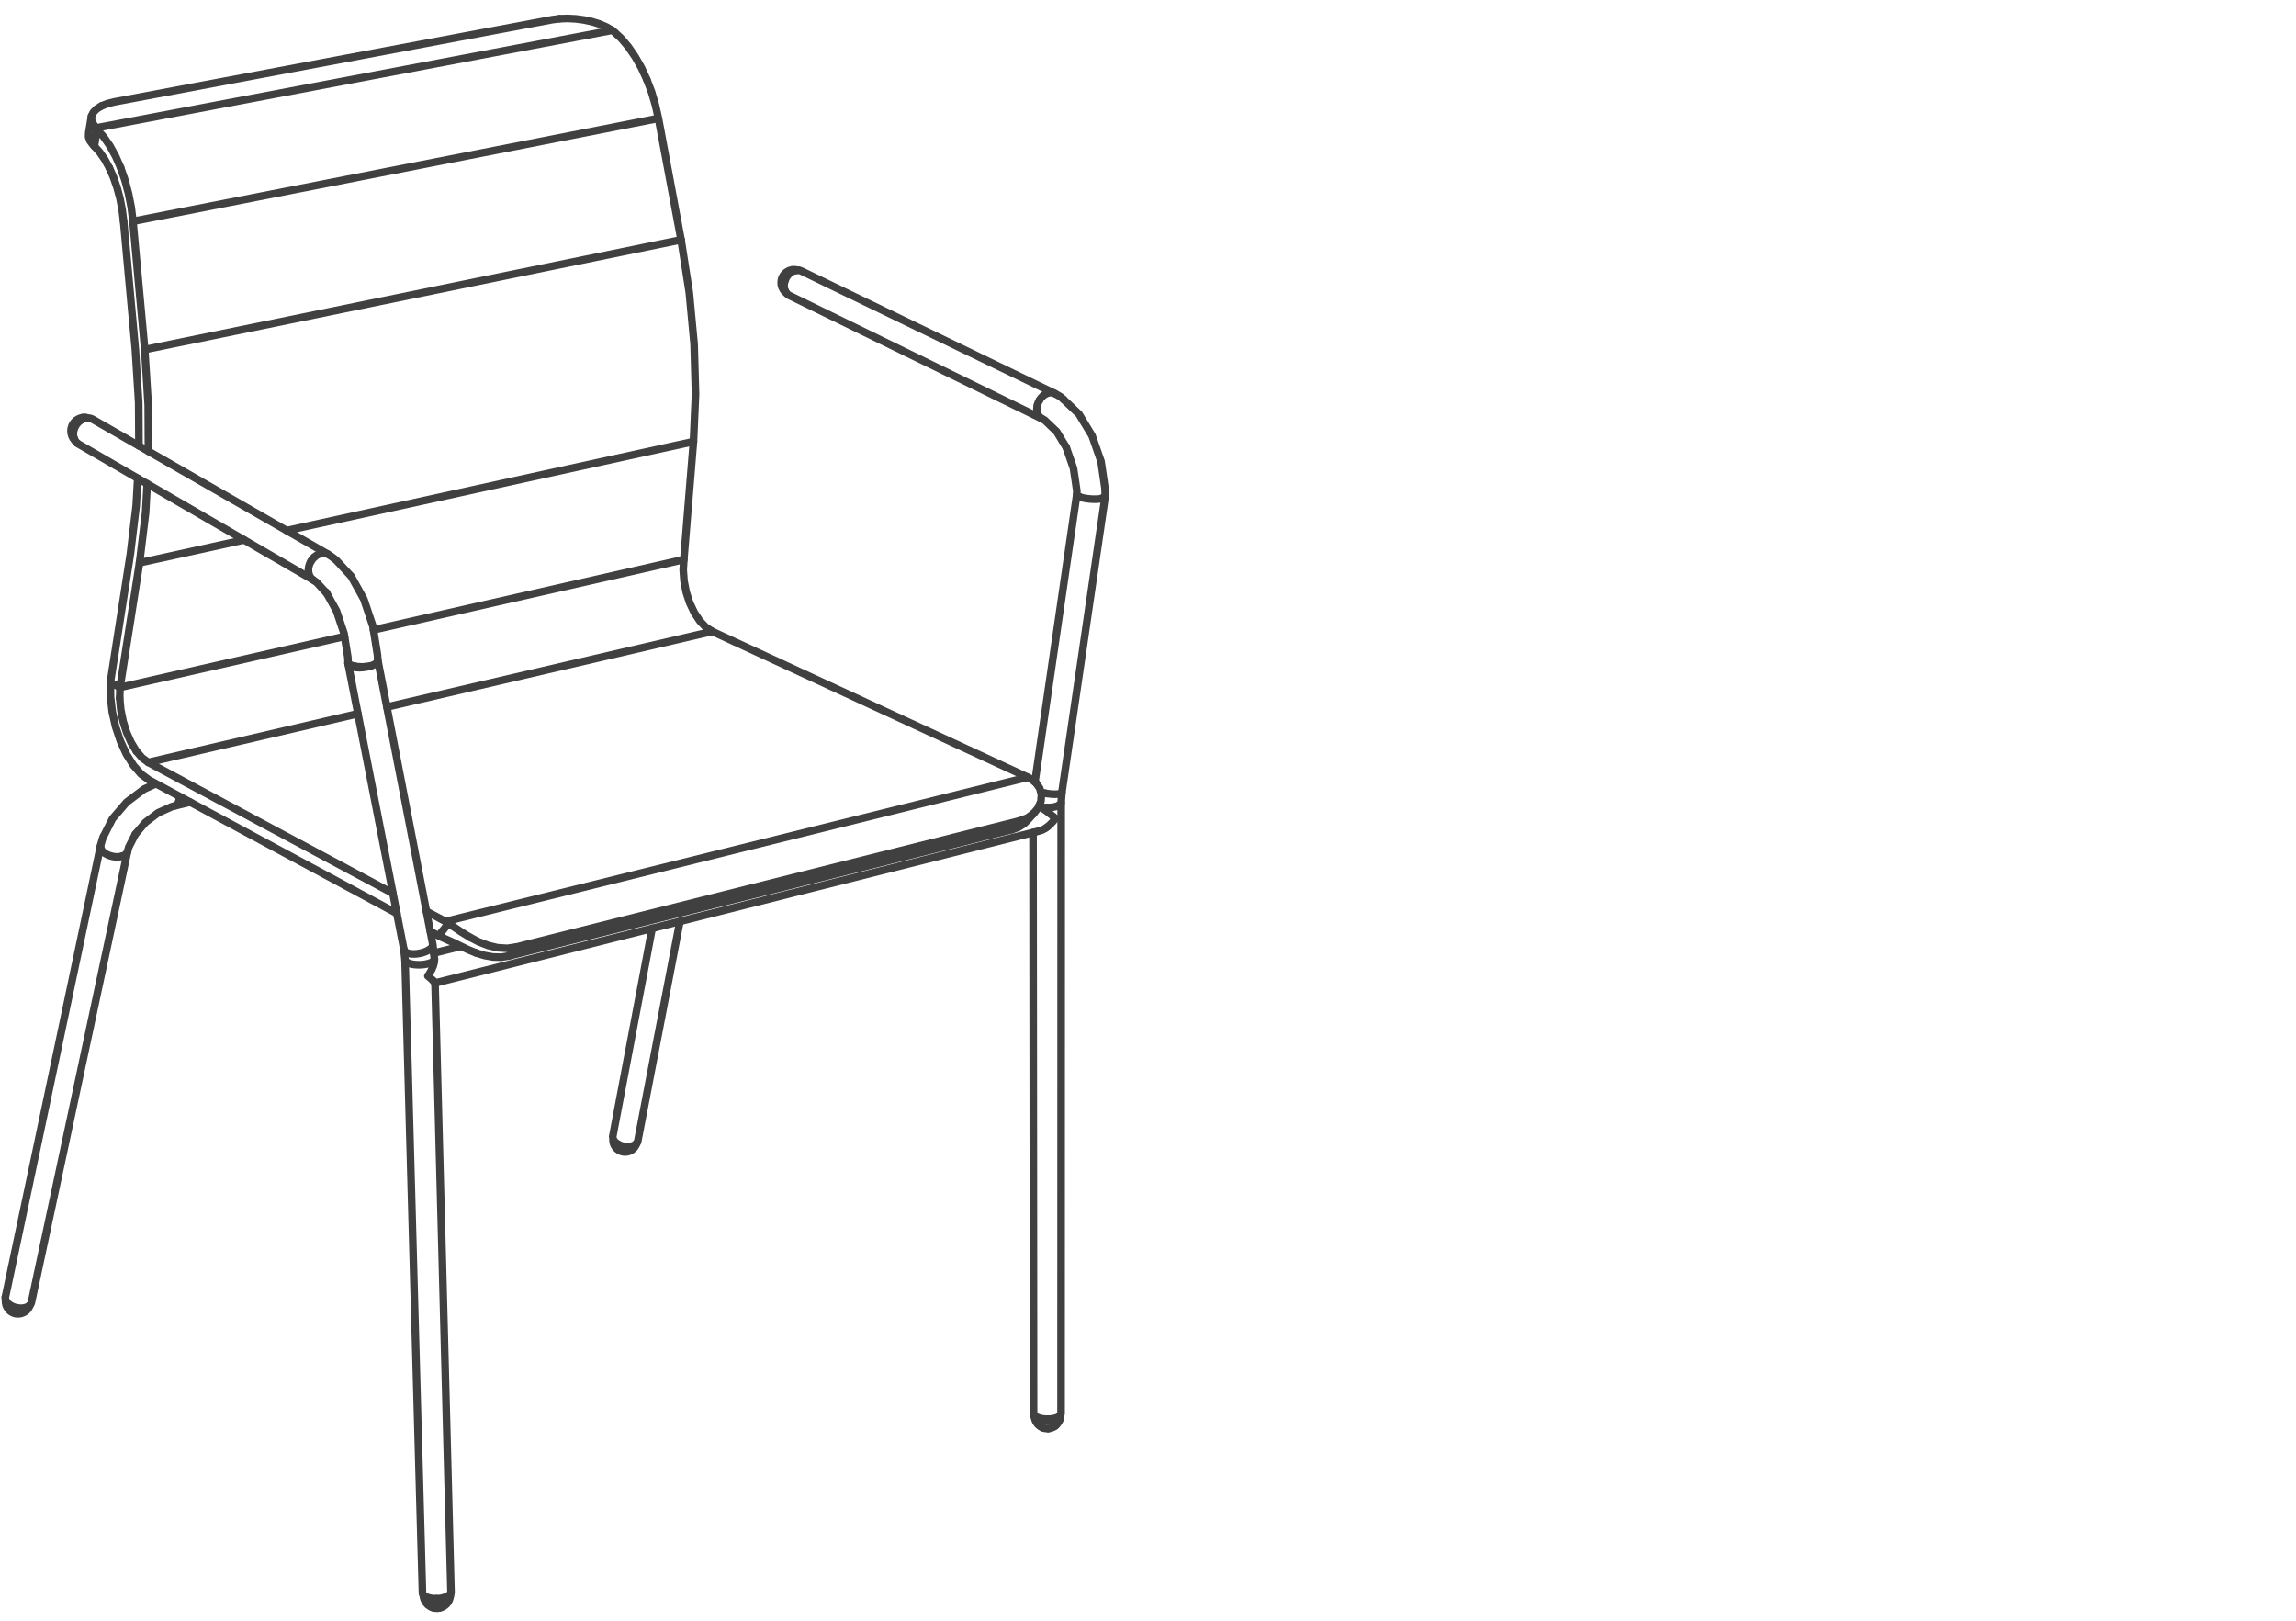 <svg xmlns="http://www.w3.org/2000/svg" xmlns:v="https://vecta.io/nano" width="211" height="149"><style><![CDATA[.B{stroke-linejoin:round}.C{stroke-miterlimit:10}.D{stroke-linecap:round}]]></style><g fill="none" stroke="#404040" stroke-width=".7" class="B C"><g class="D"><path d="M56.336 104.769v-.107l.004-.018m-.004.125l.009.147.026.102.041.151m.234.354l.081.076.128.097.146.073.098.038m-.687-.638l.075.137.057.097.102.12m1.71-.142l.026-.045.062-.107.045-.101.018-.063m-.902.788l-.106.008h-.142l-.107-.013-.151-.041m1.199-.346l-.067.072-.07.066-.08.057-.049.036-.102.062-.102.04-.094.026-.129.033m1.026-1.093l3.853-20.087m-3.853 20.087l-.027.146-.076.133m-2.143-.213l-.023-.071-.013-.07v-.023m1.949.799l.058-.08m-1.559-.23l-.172-.116-.138-.133-.102-.147-.058-.151-.018-.151m3.623-19.137l-3.623 19.137m2.135.711l.04-.062.009-.028m-1.917.024l-.062-.068-.054-.065-.044-.067-.031-.072m2.059.338l-.048.054-.058.053-.067.048-.075.045"/><path d="M57.885 105.364l.204-.045.178-.07.151-.093.11-.117m-.501.392l.089-.032.08-.035m-1.62-.266l.07.061.076.059m.799.261l.106.005.103-.005.102-.008.102-.019.093-.021"/><path d="M57.197 105.426l-.102-.031-.102-.036-.186-.088-.085-.053m.799.261l-.11-.008-.107-.019-.107-.026m.013-.107l-.217-.07-.196-.098m1.088.213l-.221.013-.227-.013-.227-.045M2.603 120.244l.085-.138.049-.12.022-.056m-.445.602l-.133.08-.247.093m.669-.461l-.08.102-.111.111-.098.075m-.705.201h.164l.161-.028m-.836-.11l.142.066.152.049.15.023h.067m-.942-.564l-.043-.071-.059-.147-.035-.15-.017-.111-.005-.156.009-.09m2.251.476l.088-.133.04-.145m0 0l8.817-41.354M1.098 120.595l-.133-.084-.116-.103-.1-.116-.082-.123m1.98-.09l.049-.062.041-.061.012-.023m-2.157-.222l-.035-.075-.023-.076-.013-.071v-.031m-.031-.238l8.74-41.45"/><path d="M.49 119.22l.005.15.048.155.094.156m2.01.398l-.062.054-.07.044-.076.045m.329-.302l-.129.111-.164.089-.196.066m-1.687-.475l.045.072.053.071.061.066.072.061.079.063.09.058m1.447.12l-.088.037-.093.029m0 0l-.098.023-.103.013-.106.008-.111.005m-.898-.386l-.168-.13-.137-.14m1.203.656l-.222-.018-.111-.022-.111-.026-.106-.037-.103-.035-.103-.049-.092-.048m.604.092l.236.028h.23l.217-.036m-.683.008l-.235-.052-.218-.084-.201-.107m62.786-79.369l-.884 10.841-.058.95.075 1.017.2 1.025.32.985.426.897m0 0l.502.759.559.59.59.382"/><path d="M34.322 57.886l28.522-6.463M95.206 71.94l-.462-.358-.293-.152-28.993-13.402m0 0l-29.902 6.943M26.349 48.76l37.379-8.178.19-4.364m-.129-4.591l.129 4.591M62.591 22.04l.755 4.843.443 4.744m8.142-5.1l-.084-.177-.045-.186-.013-.196m.333.82l-.054-.052-.11-.151-.027-.058m-.142-.559l.004-.067.022-.195.058-.186m.387-.493l-.142.119-.116.146-.04.059-.089.169m.387 1.394l-.01-.005-.128-.121m.342-1.886l.057-.027.072-.026.128-.035.057-.015m-.314.103l-.151.085-.053.04m.518-.228l.063-.007.071-.004m.351.039l-.013-.005-.059-.013-.066-.013-.071-.004m0 0l-.071-.004h-.071"/><path d="M72.49 27.126l-.151-.115-.124-.151-.093-.187m.368.453l23.266 11.356.249.129 1.105 1.059.875 1.444M72.14 26.749l.057.076.005.009m1.474-1.914l23.257 11.241.537.306.253.226M73.676 24.92l-.178-.071-.19-.027m-1.168 1.927l-.045-.084"/></g><path d="M73.152 24.827l-.063.009.063-.009z"/><g class="D"><path d="M72.806 24.907l.092-.036.094-.022.097-.013.094-.004h.013m-1.203 1.437l.013.107.022.102.027.098.04.089M53.681 1.836l-.763-.102-.764-.041-.737.028m4.843 1.065l-.528-.306-.617-.268-.693-.216-.741-.16"/><path d="M73.308 24.822l-.201.019-.2.066-.195.106m-.719 1.256v-.105l.009-.112.018-.111m.102.732l-.054-.208-.013-.226.022-.236.067-.235m.475-.759l.093-.058.094-.044"/><path d="M72.619 25.009l-.089.062-.08.075-.08.08-.07.09M51.417 1.721l-.684.089-40.21 7.551-.648.16-.551.217M72.3 25.316l-.067.093-.057.097-.054.107-.045.106-.035.112-.022.11m.124-.173l.097-.221.134-.21.155-.177.182-.147M59.439 7.301l-.501-1.088-.569-.999-.613-.897-.652-.772-.679-.634-.165-.125-47.473 8.981-.27-.365-.129-.372.022-.364M62.591 22.04l-49.29 10.085.321 5.119.022 4.23"/><path d="M62.591 22.04l-2.082-11.162-48.291 9.461-.159-1.292-.249-1.265-.324-1.221-.399-1.149m48.352-8.111l.44 1.154.354 1.203.276 1.22M10.998 64.154l.031-.985 20.634-4.68m63.392 71.572v.043"/><path d="M95.055 130.055v.049l.013.155.027.12.044.133m.701.692l-.11-.044-.16-.094-.093-.08-.129-.118-.071-.103-.089-.137-.049-.116"/><path d="M96.32 131.283l-.12-.007-.181-.014-.179-.058m-.755-1.008l-.021-.043-.009-.049m-.035-.087l-.036-.104m0 0l-.049-53.407m2.503 53.571v.004m-.057.396l-.045.107-.048.097-.063.09-.057.083-.085.092-.088.073"/><path d="M97.438 130.081v.044l-.013.05-.022.049-.035.044-.045.044-.058.04m-.945.931l.178-.025.114-.031.156-.062.107-.054.12-.092"/><path d="M97.509 129.886l-.012.097-.059.098-.11.094-.147.079m.338-56.476l-.01 56.108m-2.424.31l.037.049.044.045.053.044.062.041.076.034.08.035.089.033.097.026m1.815-.378l-.008.129-.018.111-.031.112m-2.361-.46l.084.095.124.084.165.08.199.063.222.045.24.025.248.005.249-.009m.199.134l.103-.022.098-.027.092-.027.085-.035.071-.035.066-.041m-1.642.151l.102.027m1.456-.276l-.186.067-.213.049-.231.035m-.826.125l.111.017.111.014.116.013.115.006h.115l.121-.006m.336-.035l-.111.017-.11.013-.115.005M32.892 65.588l-19.266 4.475-.555-.409-.537-.621m4.954 4.683l-1.372.326m-6.854 3.594l.155-.541.094-.222m-.214 1.181l-.053-.143-.014-.141.032-.134m2.446.668l-.07.122-.112.106-.147.09-.177.066m1.235-2.029l-.601 1.182-.128.463"/><path d="M9.511 76.873l.83-1.639 1.292-1.508 1.611-1.213m-.807 4.146l.932-1.087 1.162-.879 1.271-.568.314-.083m0 0l.102-.045.089-.09.07-.12.059-.16m-7.139 4.427l.099.141.128.133.169.121m3.551-5.936l1.097-.493m-4.019 6.676l.232.041.227.009.221-.017.2-.041m-.88.008l-.225-.06-.213-.085-.191-.102m6.775-5.004l.012-.207-.004-.068m-6.161-7.768l.31 1.385.44 1.322.554 1.204.644 1.024.697.795.723.537L36.47 83.936M12.823 51.72l-1.794 11.449-.879-.457.004 1.309.161 1.381m-.165-2.69l.049-.364m2.459-18.392l-.142 2.522-.534 4.429-1.783 11.441"/><path d="M10.998 64.154l.098 1.052.214 1.066.323 1.025m0 0l.413.936.488.8m9.896-19.418l-9.607 2.105.558-4.613.148-2.646m.097 25.602l22.485 12.035M9.324 9.738l-.438.271-.307.315-.169.342m-.253 1.54l.253-1.54m-.133 2.282l-.134-.373.014-.369m3.201 8.115l1.079 11.769.31 4.91.023 3.973M8.277 12.948l.275.367.119.12.249-1.53-.133-.138-.399-.737m87.165 65.319l.07-.023M39.978 90.337l55.575-13.988m1.961-2.531l.071-.989 3.982-27.231m-4.053 28.22l-.049.081-.089.076-.128.067m-2.14-2.176l3.845-26.422.004-.352-.307-2.063-.678-1.954m-2.211 35.207l.022-.009.075-.04m.142-.071l.027-.017.076-.053"/><path d="M96.063 72.899l.235.036.24.026.226.018.213.005.191-.009.16-.022.129-.032.084-.039.044-.053m-1.234 3.075l-.071.063-.035.027m.701-.831l.044.045-.044.062m-.351.409l-.062.067-.039.034m.332-.359l-.054.066-.044.049m0-.559l.044.036.054.049M10.053 15.438l-.422-.776-.466-.671-.494-.556m87.534 60.778l.24-.008.23-.017.218-.037.19-.049.165-.06m-1.509.142l-.103-.019-.083-.058-.072-.044m1.008.719l.044.035.062.053m-.35-.279l.035.026.076.058m-.498-.364l-.079-.054-.018-.013"/><path d="M96.107 74.489l-.08-.063-.027-.018m-.261-.224l.23.021.236.008m-.142-1.314l-.227-.049-.186-.049M8.92 11.905l.609.674m0 0l.568.821.524.95.466 1.062m-1.034.026l.381.866.324.936m28.425 66.504l1.757.938L94.451 71.43M10.758 17.24l.267.995.199 1.034.134 1.052m.86.018l1.083 11.786m81.687 42.631l.418-.512.253-.608.049-.613-.155-.576-.347-.507m.4-33.56l.15.102m-.412-1.27l-.036.169-.017.174.003.111.027.212.062.196.098.169.125.137m1.327-2.219l-.173-.067-.182-.018-.196.022m5.172 8.817l-.368-2.508-.831-2.375-1.198-1.976-1.434-1.363m-1.341-.595l-.191.063m-.661.608l.133-.196.16-.169.177-.142.191-.101"/><path d="M95.344 37.212l.075-.227.111-.216m-.994 38.497l.452-.51m-.452.51l-.418.425-.528.339-.6.212.729-.813"/><path d="M94.988 74.756l-.586.416-.683.257-46.306 11.609-.661.816L92.99 76.242m6.216-30.582l-.067-.031-.107-.063-.062-.061-.017-.061m2.61.144l.004.01-.009.062"/><path d="M101.567 45.598l.004-.07-.017-.613"/><path d="M101.571 45.528l-.026.074-.066.072-.111.067m.017.035l.112-.053.061-.063m-2.348 0l.115.04.138.041.204.048m1.701-.048l-.147.057-.178.053.191-.035.151-.04m-.777.097l.227-.003.208-.019m-.435.022l-.239-.003-.24-.019-.24-.027-.222-.035M6.541 39.81l.018.074.058.192.088.182.169.213.031.026m-.364-.687l-.017-.2.012-.205.058-.195.018-.071.089-.179m.524-.469l.066-.031.081-.023.119-.035.062-.013m-.542.231l-.142.128-.049.054-.119.158m.524-.469l-.151.088-.063.041m.84-.245l-.076-.004H7.7"/><path d="M7.851 38.375l.07.005.068.013.056.018.028.004m-.52-.026l.071-.014.076-.004m-.449 2.455l-.173-.116m.173.116l21.517 12.461m1.349-2.366L8.485 38.513m-.852-.005l.218-.071.222-.022.212.027.2.071"/><path d="M6.759 40.141l.071.219.106.192.142.158m.911-2.285h-.033l-.102.004-.105.013-.103.027-.106.039"/><path d="M6.83 40.364l-.01-.018m1.039-1.917l.067-.014-.072.014"/><path d="M6.82 40.346l-.049-.093-.035-.102-.026-.103-.014-.11m.643-1.323l.098-.057.103-.05m-.844 1.43l-.008-.116.004-.114.013-.116m.289-.657l.08-.088.084-.09.088-.075.093-.067"/><path d="M6.759 40.141l-.023-.235.018-.242m.24-.729l-.067.102-.062.102-.052.111-.046.111-.035.116-.027.115m.928-1.084l-.212.117-.196.154-.169.187m0 0l-.138.218-.102.236-.062.244m32.557 107.815l-.115-.132-.089-.109-.075-.146-.058-.119-.04-.143-.022-.123m0 0l-.009-.111-.004-.033m.843 1.161l-.164-.064-.151-.101-.116-.08m1.887-.675l.062-.044.044-.05.036-.053.027-.049.013-.053v-.058"/><path d="M38.903 146.596v-.028m1.465 1.204l.138-.032.146-.057.125-.063.119-.087.093-.077.098-.098.085-.115m.203-.572l-.026.151-.04.147-.062.141-.075.133m.208-.742v-.004"/><path d="M41.375 146.671l.005-.116m-2.357.121l-.115-.094-.067-.106-.018-.112m0 0l-1.602-58.153-.107-.964-5.11-26.201m6.899 85.55l.009.052.022.054.035.049m.911 1.018l.177.021.138.004.173-.022m-.626-.048l.138.045m1.455-1.214l.081-.107.031-.11m-1.469-56.015l1.469 56.015m-2.233.585l-.075-.04-.067-.039-.058-.049-.045-.044m1.869.062l.204-.071.169-.089.124-.098m-.137.249l-.066.045-.08.044m-.946.023l-.258-.01-.244-.027-.226-.053-.195-.066-.16-.084m.688.383l-.111-.02-.107-.021-.102-.028-.093-.03-.084-.037m1.656.043l.097-.038.085-.035m-.182.073l-.098.028-.111.028-.111.021m-.839.016l.116.011.119.008.124.005"/><path d="M40.07 147.083l.24-.008.121-.012.119-.02m-.444-.127l.257-.014.245-.036.23-.053m1.408-59.912l.004.023.04.056m.08-.017l-2.508.626m-.32-2.003l.764.414.75.346.56.248.656.32.733.351.737.301M40.306 86l.91-1.15.533.364.666.448.741.454m-3.192 4.186l.014.021m-.063-.094l.027.033.004.004m-.133-.143l.053.054m-2.645-1.966l.027.088m2.671-.088l.005.018-.013.084m-.076.004l.067-.088.017-.089"/><path d="M32.271 52.958l1.163 2.1.839 2.504.417 2.633.027.457 5.06 26.161.142 1.327v.052m6.833-.338l-.702.113-.755-.023-.78-.138-.773-.24m-4.071 2.424l.044.04.023.023m.159-1.603l-.004.03-.022.09m-2.623-.271l.066.084.115.076.151.067.187.058m-.653-1.337l.032.107.07.097.111.08m2.5 1.195l-.009.04-.041.088m-.292.972l.053.045.035.031m1.367-5.22l.276.168m-1.381 3.467l-.11.084-.147.077m.133.54l-.018.048-.048.085m.132-2.338l-.017.115-.062.115-.107.116m-.036 2.162l-.031.057-.048.075m-.112.17l-.044.065.049.041m.209-1.251l-.182.061-.213.053-.231.04-.244.022m0 0l-.249.005-.249-.01-.23-.026-.213-.039m-.102-.945l-.187-.046-.151-.062m2.264-.372l-.142.111-.182.105m-.675.228l-.244.043-.244.018-.231-.004-.208-.021m1.602-.264l-.204.09-.227.079-.244.059m8.821-.565l-.812.111-.884-.057m-2.561-.976l.817.426.883.341.861.209m-15.43-36.069l-.17-.102-.195-.063-.204-.017-.213.022-.213.071m.995.089l.332.235.293.236 1.359 1.464m-3.547.302l.373.253.941 1.022m-1.314-1.275l-.147-.143-.111-.177-.079-.199-.04-.222v-.24m.945-1.345l-.209.11-.19.147m-.546 1.088l.04-.24.074-.235.116-.226"/><path d="M28.893 51.191l-.174.183-.142.204m3.414 9.331l-.027-.528-.346-2.166-.688-2.06-.955-1.732m2.016 6.464l-.005.062"/><path d="M31.996 60.936l-.01.013"/><path d="M31.986 60.949l.018.097.071.089.12.076.164.067.201.044m2.157-.678v.008l.005.093m-2.731.164l.049.08.089.076.133.066.173.058.205.044m1.646-.115l.169-.089.128-.093.094-.093.045-.098m-1.111.519l.244-.026.227-.045.204-.075m-1.726.204l.234.027.254.008"/><path d="M32.64 61.233l.226.031.244.014.253.004.248-.018m-.026.049l.257-.053.24-.067m-.497.12l-.271.032-.266.012"/></g></g></svg>